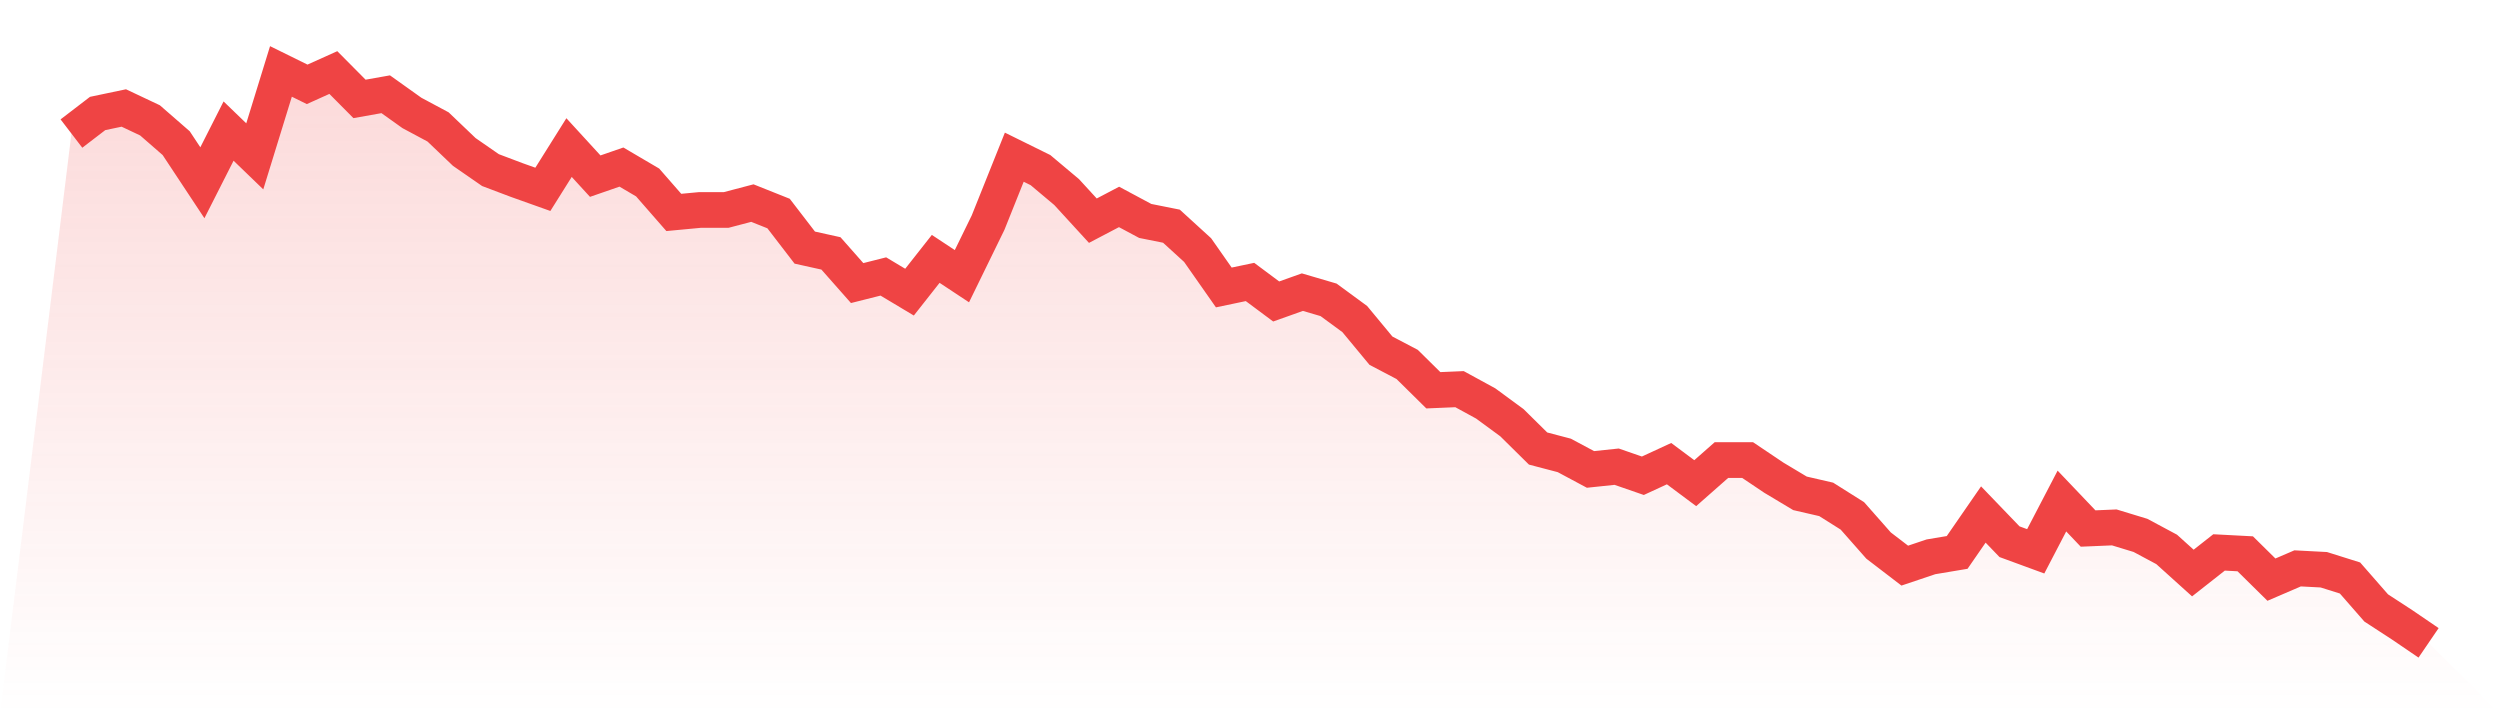 <svg viewBox="0 0 140 40" xmlns="http://www.w3.org/2000/svg">
<defs>
<linearGradient id="gradient" x1="0" x2="0" y1="0" y2="1">
<stop offset="0%" stop-color="#ef4444" stop-opacity="0.2"/>
<stop offset="100%" stop-color="#ef4444" stop-opacity="0"/>
</linearGradient>
</defs>
<path d="M4,7.479 L4,7.479 L5.467,6.355 L6.933,6.047 L8.4,6.74 L9.867,8.017 L11.333,10.234 L12.8,7.34 L14.267,8.756 L15.733,4 L17.2,4.723 L18.667,4.062 L20.133,5.539 L21.6,5.278 L23.067,6.324 L24.533,7.109 L26,8.51 L27.467,9.526 L28.933,10.08 L30.4,10.603 L31.867,8.264 L33.333,9.864 L34.8,9.356 L36.267,10.218 L37.733,11.896 L39.2,11.758 L40.667,11.758 L42.133,11.373 L43.6,11.958 L45.067,13.866 L46.533,14.19 L48,15.852 L49.467,15.482 L50.933,16.36 L52.4,14.497 L53.867,15.467 L55.333,12.466 L56.8,8.802 L58.267,9.526 L59.733,10.757 L61.2,12.358 L62.667,11.588 L64.133,12.373 L65.6,12.666 L67.067,14.005 L68.533,16.098 L70,15.79 L71.467,16.883 L72.933,16.36 L74.4,16.791 L75.867,17.868 L77.333,19.638 L78.8,20.408 L80.267,21.855 L81.733,21.793 L83.2,22.594 L84.667,23.671 L86.133,25.118 L87.6,25.503 L89.067,26.288 L90.533,26.134 L92,26.642 L93.467,25.964 L94.933,27.057 L96.4,25.764 L97.867,25.764 L99.333,26.749 L100.8,27.627 L102.267,27.965 L103.733,28.889 L105.2,30.551 L106.667,31.675 L108.133,31.182 L109.6,30.936 L111.067,28.812 L112.533,30.336 L114,30.874 L115.467,28.058 L116.933,29.597 L118.4,29.535 L119.867,29.982 L121.333,30.767 L122.8,32.09 L124.267,30.936 L125.733,31.013 L127.2,32.46 L128.667,31.829 L130.133,31.906 L131.6,32.367 L133.067,34.045 L134.533,35 L136,36 L140,40 L0,40 z" fill="url(#gradient)"/>
<path d="M4,7.479 L4,7.479 L5.467,6.355 L6.933,6.047 L8.4,6.74 L9.867,8.017 L11.333,10.234 L12.8,7.34 L14.267,8.756 L15.733,4 L17.2,4.723 L18.667,4.062 L20.133,5.539 L21.6,5.278 L23.067,6.324 L24.533,7.109 L26,8.51 L27.467,9.526 L28.933,10.08 L30.4,10.603 L31.867,8.264 L33.333,9.864 L34.8,9.356 L36.267,10.218 L37.733,11.896 L39.2,11.758 L40.667,11.758 L42.133,11.373 L43.6,11.958 L45.067,13.866 L46.533,14.19 L48,15.852 L49.467,15.482 L50.933,16.36 L52.4,14.497 L53.867,15.467 L55.333,12.466 L56.8,8.802 L58.267,9.526 L59.733,10.757 L61.2,12.358 L62.667,11.588 L64.133,12.373 L65.6,12.666 L67.067,14.005 L68.533,16.098 L70,15.79 L71.467,16.883 L72.933,16.36 L74.4,16.791 L75.867,17.868 L77.333,19.638 L78.8,20.408 L80.267,21.855 L81.733,21.793 L83.2,22.594 L84.667,23.671 L86.133,25.118 L87.6,25.503 L89.067,26.288 L90.533,26.134 L92,26.642 L93.467,25.964 L94.933,27.057 L96.4,25.764 L97.867,25.764 L99.333,26.749 L100.8,27.627 L102.267,27.965 L103.733,28.889 L105.2,30.551 L106.667,31.675 L108.133,31.182 L109.6,30.936 L111.067,28.812 L112.533,30.336 L114,30.874 L115.467,28.058 L116.933,29.597 L118.4,29.535 L119.867,29.982 L121.333,30.767 L122.8,32.09 L124.267,30.936 L125.733,31.013 L127.2,32.46 L128.667,31.829 L130.133,31.906 L131.6,32.367 L133.067,34.045 L134.533,35 L136,36" fill="none" stroke="#ef4444" stroke-width="2"/>
</svg>